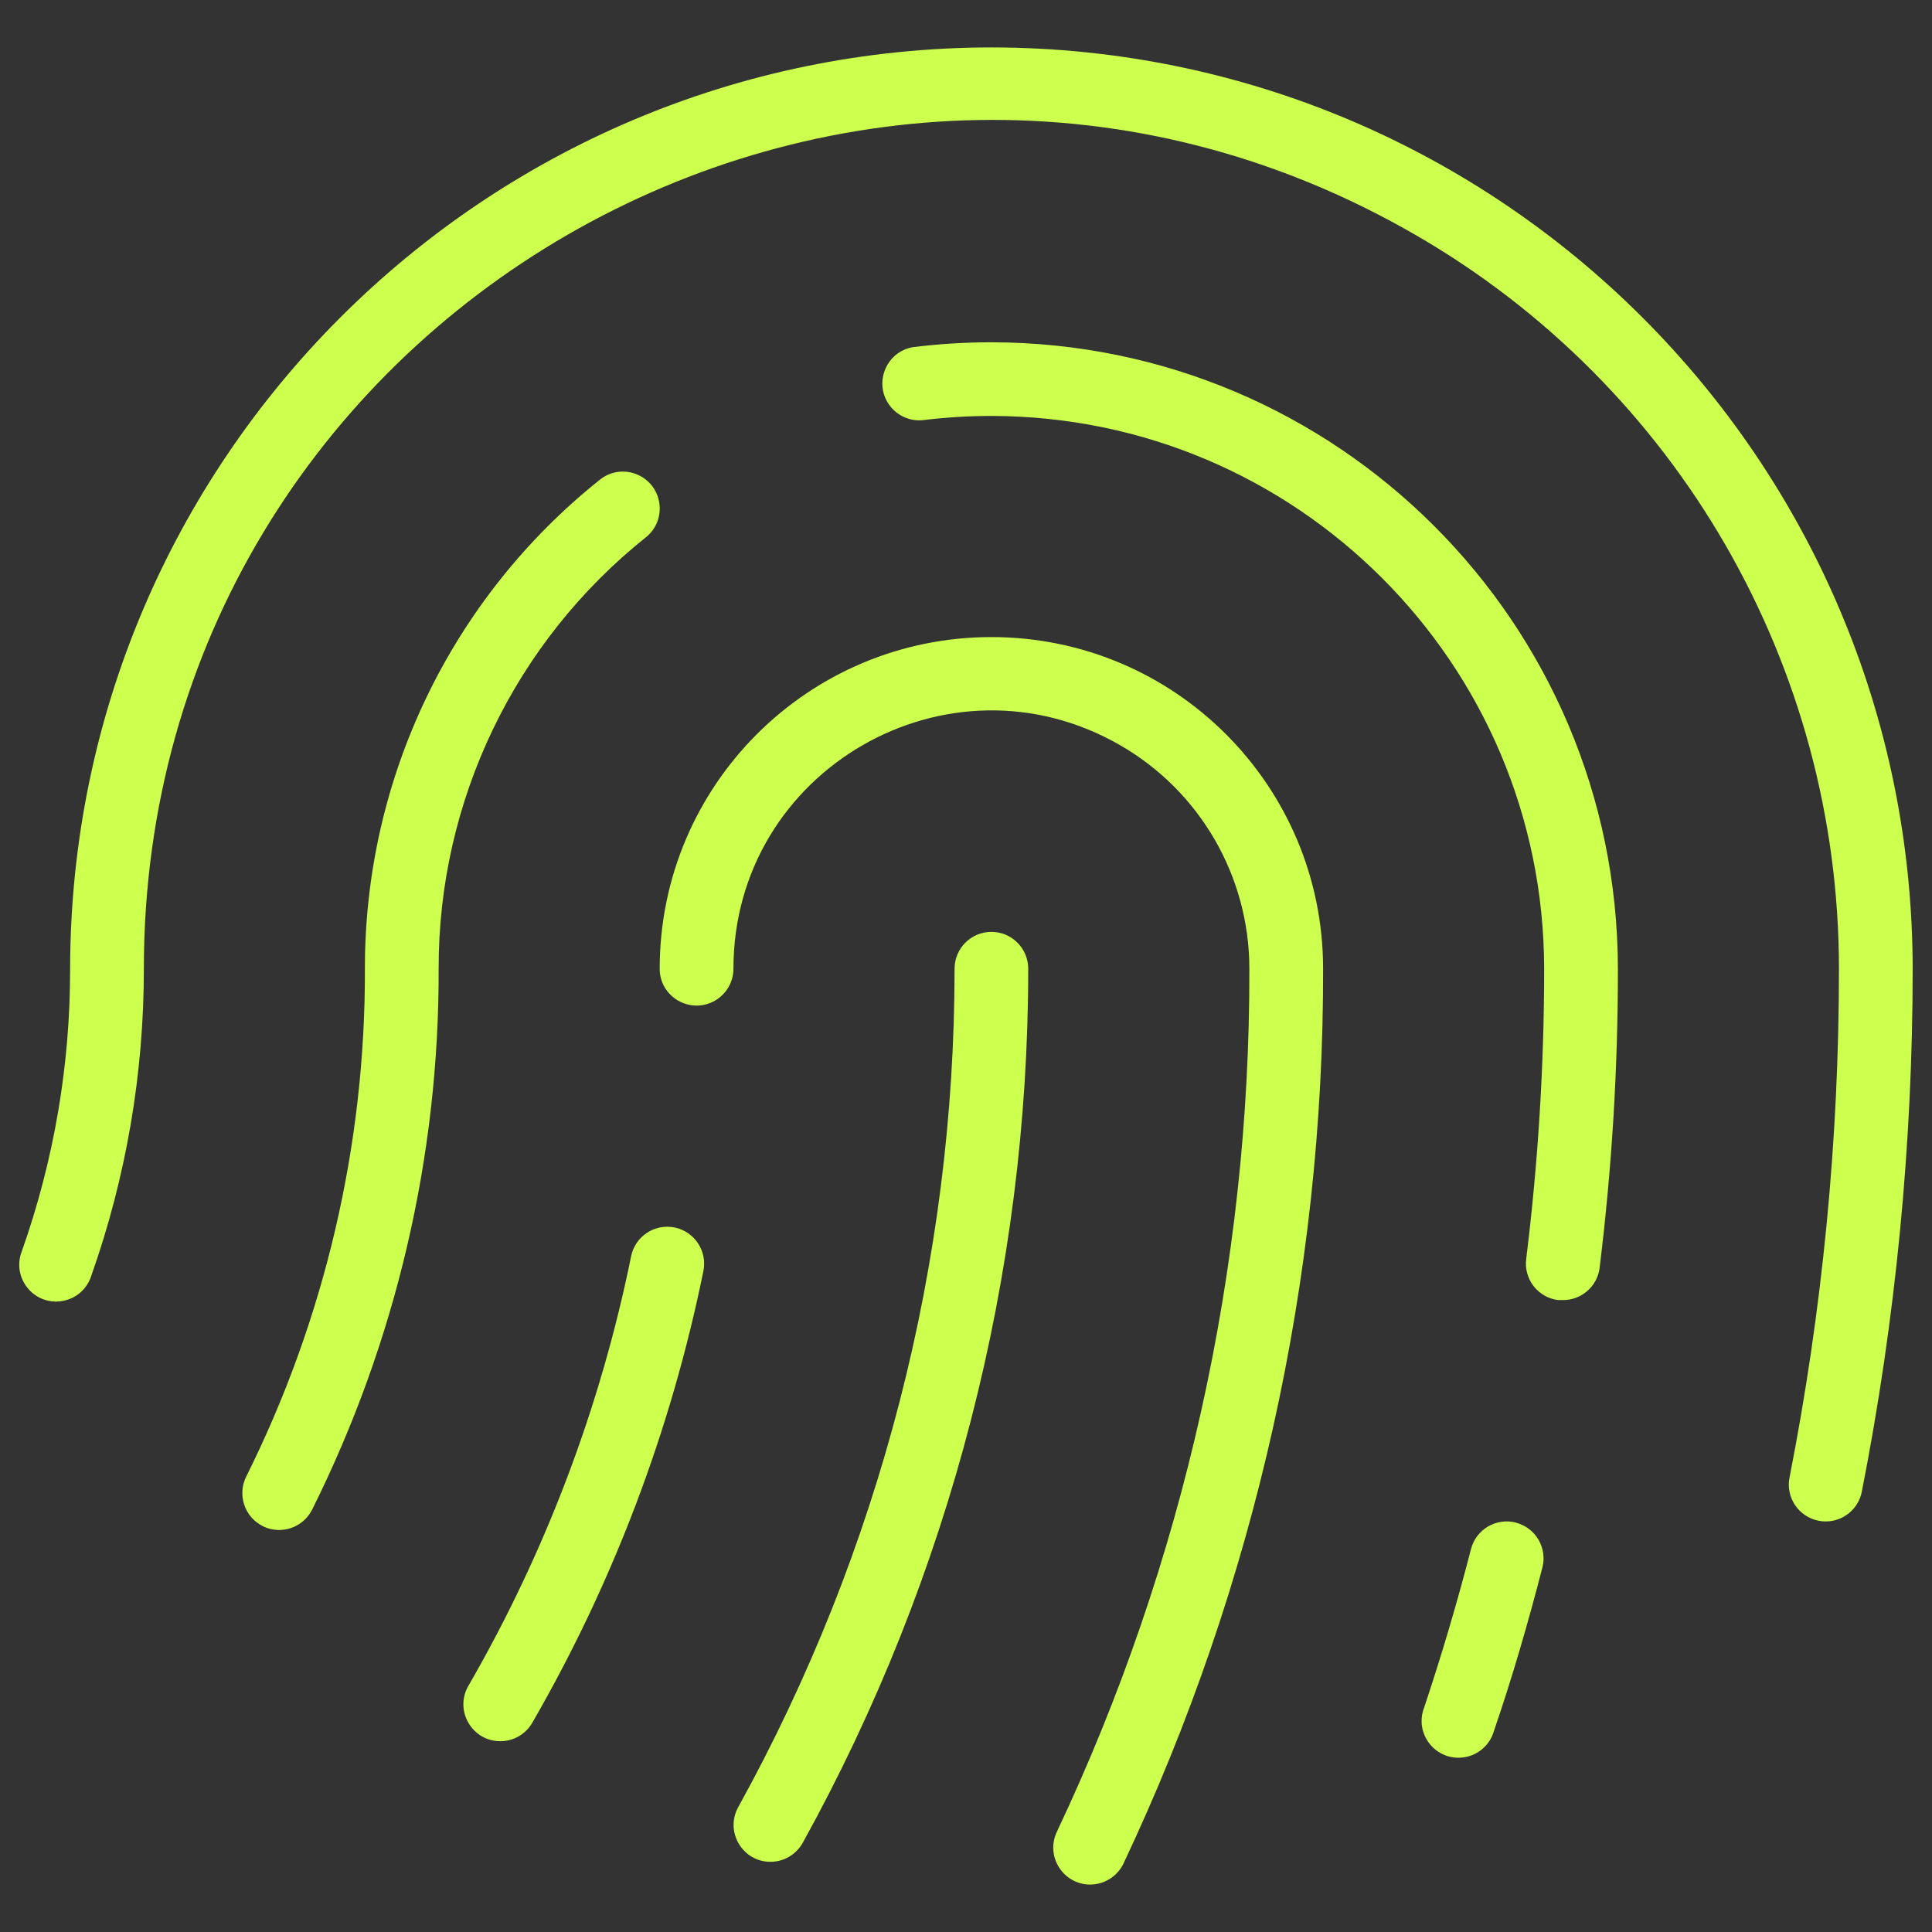 <svg width="24" height="24" viewBox="0 0 24 24" fill="none" xmlns="http://www.w3.org/2000/svg">
<rect x="0" y="0" width="24" height="24" fill="#333333" stroke="none"/>
<g clip-path="url(#clip0_13179_36118)">
<path d="M5.449 12.034C5.456 14.365 4.918 16.665 3.878 18.752C3.8 18.907 3.642 19.006 3.468 19.006C3.397 19.006 3.327 18.99 3.264 18.958C3.038 18.845 2.946 18.57 3.058 18.344C4.035 16.384 4.54 14.223 4.533 12.034C4.529 9.67 5.604 7.433 7.452 5.959C7.727 5.739 8.137 5.899 8.19 6.248C8.215 6.41 8.152 6.572 8.024 6.674C6.393 7.975 5.445 9.948 5.449 12.034ZM12.316 11.576C12.063 11.576 11.858 11.781 11.858 12.034C11.858 15.677 10.933 19.26 9.171 22.448C9 22.756 9.227 23.134 9.579 23.128C9.743 23.125 9.892 23.035 9.972 22.892C11.809 19.568 12.773 15.832 12.773 12.034C12.773 11.781 12.568 11.576 12.316 11.576ZM12.316 7.914C10.04 7.914 8.195 9.758 8.195 12.034C8.195 12.386 8.577 12.606 8.882 12.43C9.024 12.348 9.111 12.197 9.111 12.034C9.111 9.567 11.781 8.025 13.918 9.259C14.909 9.831 15.52 10.889 15.52 12.034C15.529 15.742 14.712 19.405 13.128 22.757C12.978 23.076 13.229 23.438 13.581 23.409C13.743 23.395 13.887 23.296 13.957 23.148C15.598 19.673 16.445 15.877 16.436 12.034C16.436 9.758 14.591 7.914 12.316 7.914ZM12.316 0.589C5.998 0.596 0.878 5.716 0.871 12.034C0.873 13.229 0.67 14.416 0.271 15.544C0.143 15.872 0.418 16.216 0.766 16.163C0.939 16.137 1.082 16.015 1.134 15.848C1.567 14.623 1.788 13.333 1.787 12.034C1.787 3.929 10.561 -1.137 17.58 2.916C20.838 4.796 22.844 8.272 22.844 12.034C22.845 14.156 22.639 16.273 22.23 18.355C22.181 18.602 22.343 18.842 22.59 18.891C22.62 18.897 22.65 18.9 22.68 18.9C22.898 18.9 23.086 18.745 23.128 18.531C23.549 16.391 23.76 14.215 23.76 12.034C23.753 5.716 18.633 0.596 12.316 0.589ZM8.379 15.248C8.131 15.199 7.89 15.358 7.84 15.606C7.458 17.482 6.776 19.285 5.818 20.943C5.642 21.248 5.863 21.63 6.215 21.63C6.379 21.63 6.53 21.543 6.612 21.401C7.618 19.659 8.335 17.765 8.737 15.793C8.79 15.544 8.629 15.298 8.379 15.248ZM12.316 4.252C11.99 4.252 11.665 4.272 11.343 4.312C10.995 4.371 10.842 4.784 11.066 5.055C11.162 5.171 11.308 5.232 11.457 5.22C11.742 5.185 12.029 5.167 12.316 5.167C16.106 5.172 19.178 8.243 19.182 12.034C19.182 13.239 19.107 14.443 18.959 15.639C18.927 15.89 19.105 16.119 19.356 16.15H19.413C19.646 16.152 19.843 15.979 19.871 15.749C20.023 14.516 20.099 13.275 20.098 12.034C20.093 7.738 16.611 4.257 12.316 4.252ZM18.831 18.914C18.586 18.851 18.336 18.999 18.273 19.244C18.103 19.905 17.906 20.569 17.69 21.216C17.565 21.545 17.844 21.886 18.192 21.829C18.366 21.801 18.508 21.675 18.557 21.506C18.786 20.839 18.984 20.155 19.16 19.473C19.223 19.228 19.076 18.979 18.832 18.915L18.831 18.914Z" fill="#CDFF4E"/>
</g>
<defs>
<clipPath id="clip0_13179_36118">
<rect width="24" height="24" fill="white"/>
</clipPath>
</defs>
</svg>

